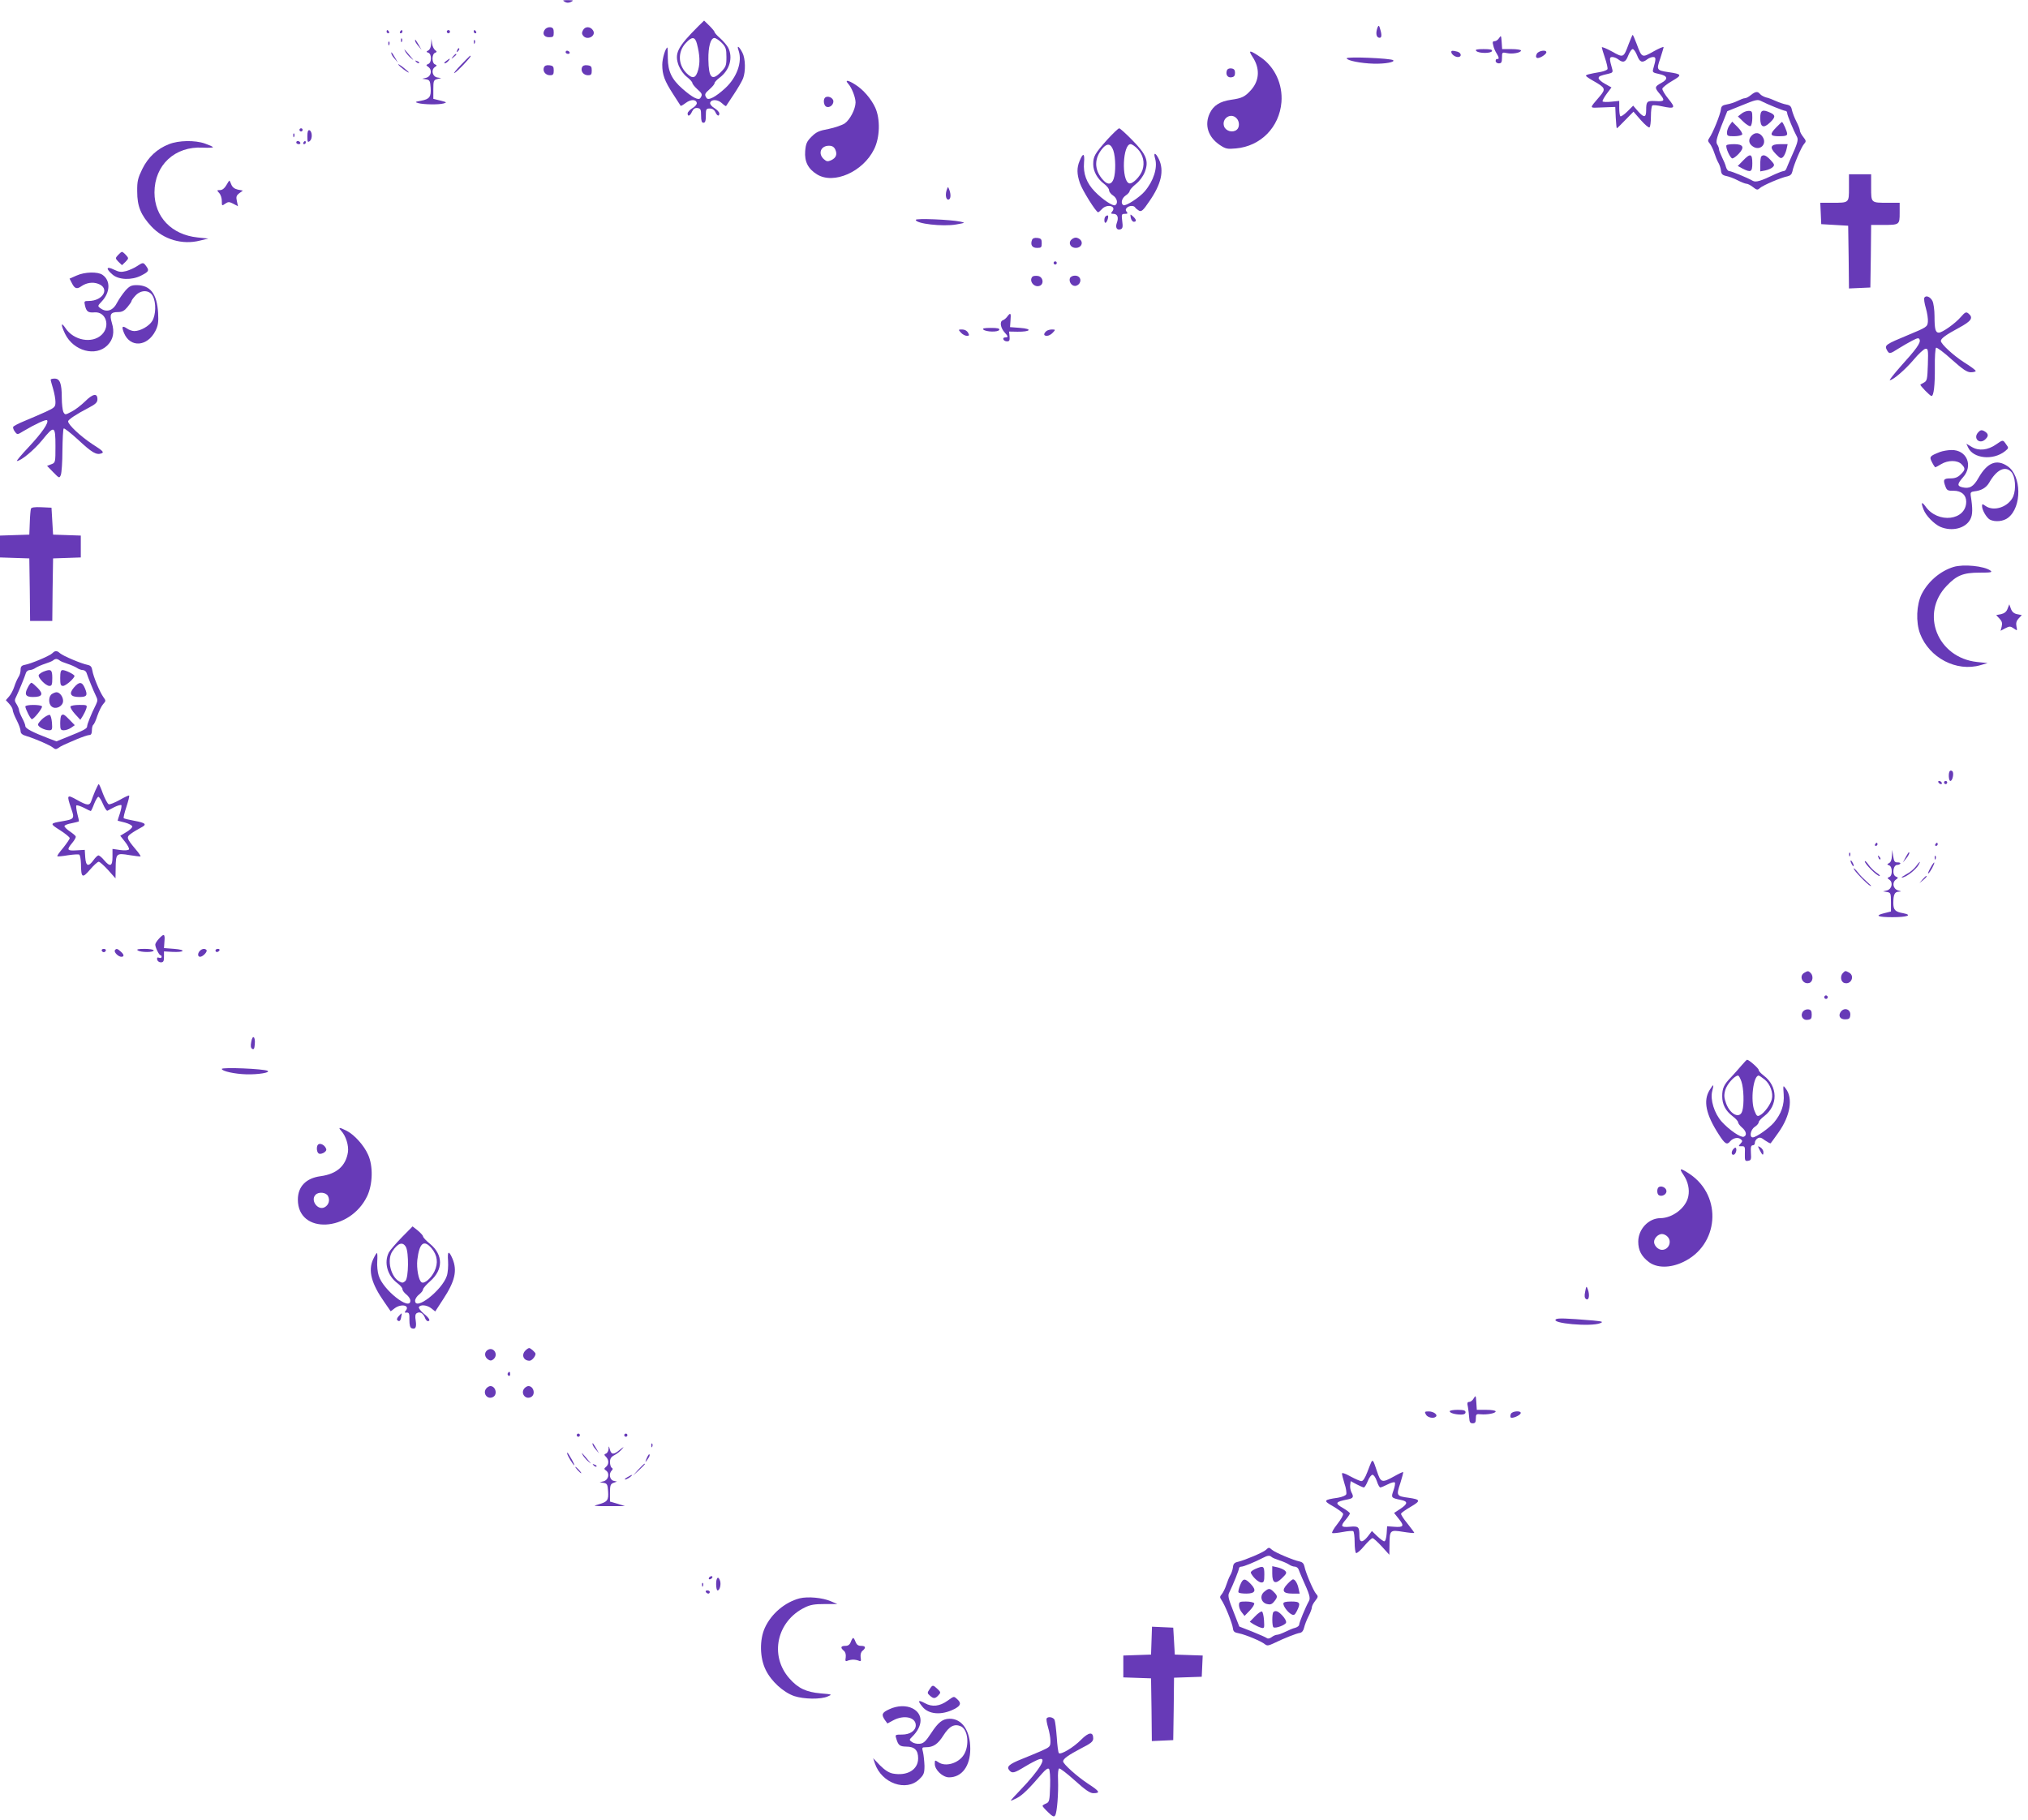 <?xml version="1.0" standalone="no"?>
<!DOCTYPE svg PUBLIC "-//W3C//DTD SVG 20010904//EN"
 "http://www.w3.org/TR/2001/REC-SVG-20010904/DTD/svg10.dtd">
<svg version="1.0" xmlns="http://www.w3.org/2000/svg"
 width="1280pt" height="1149pt" viewBox="0 0 1280 1149"
 preserveAspectRatio="xMidYMid meet">
<g transform="translate(0,1149) scale(0.1,-0.1)"
fill="#673ab7" stroke="none">
<path d="M3564 11479 c12 -8 25 -8 40 -1 18 9 16 11 -19 11 -33 0 -37 -1 -21
-10z"/>
<path d="M4409 11326 c-134 -134 -154 -173 -125 -251 11 -27 32 -56 52 -71 19
-15 34 -32 34 -38 0 -6 14 -23 30 -38 32 -28 35 -35 21 -56 -11 -18 -49 1
-114 58 -68 60 -91 109 -92 193 0 37 -1 67 -2 67 -12 0 -33 -69 -33 -108 0
-64 14 -102 69 -187 25 -38 46 -72 47 -73 2 -2 16 6 32 18 32 24 65 24 70 0 1
-9 -11 -23 -28 -33 -16 -10 -30 -25 -30 -33 0 -23 16 -16 28 12 9 18 19 24 35
22 19 -3 22 -9 22 -48 0 -33 4 -45 15 -45 11 0 15 12 15 45 0 41 2 45 25 45
16 0 28 -8 35 -22 11 -26 25 -30 25 -9 0 8 -14 23 -30 33 -17 10 -29 24 -28
33 5 24 47 24 74 -1 13 -12 25 -21 27 -18 1 2 24 36 49 74 26 39 52 84 58 100
17 44 15 126 -4 162 -22 43 -38 51 -24 13 24 -71 -11 -169 -85 -237 -60 -55
-107 -80 -118 -61 -14 21 -11 28 21 56 17 15 30 31 30 37 0 6 14 21 31 34 64
47 87 127 55 190 -8 15 -31 42 -50 59 -20 17 -36 35 -36 40 0 4 -15 22 -33 40
l-33 32 -35 -34z m-10 -113 c18 -70 20 -118 8 -163 -15 -55 -35 -61 -75 -21
-53 54 -55 135 -3 190 39 42 58 40 70 -6z m157 6 c25 -26 29 -38 29 -89 0 -54
-3 -62 -35 -95 -57 -58 -77 -38 -79 80 -1 79 14 135 38 135 9 0 30 -14 47 -31z"/>
<path d="M8696 11320 c-14 -34 -11 -64 7 -68 18 -4 21 14 7 58 -5 19 -9 21
-14 10z"/>
<path d="M3441 11306 c-21 -26 -9 -51 24 -51 27 0 30 3 30 30 0 23 -5 31 -21
33 -11 2 -26 -4 -33 -12z"/>
<path d="M3680 11300 c-9 -16 -8 -25 1 -36 26 -32 84 0 62 34 -16 26 -50 27
-63 2z"/>
<path d="M2440 11290 c0 -5 5 -10 11 -10 5 0 7 5 4 10 -3 6 -8 10 -11 10 -2 0
-4 -4 -4 -10z"/>
<path d="M2525 11290 c-3 -5 -1 -10 4 -10 6 0 11 5 11 10 0 6 -2 10 -4 10 -3
0 -8 -4 -11 -10z"/>
<path d="M2820 11290 c0 -5 5 -10 10 -10 6 0 10 5 10 10 0 6 -4 10 -10 10 -5
0 -10 -4 -10 -10z"/>
<path d="M2990 11290 c0 -5 5 -10 11 -10 5 0 7 5 4 10 -3 6 -8 10 -11 10 -2 0
-4 -4 -4 -10z"/>
<path d="M9462 11250 c-7 -11 -19 -20 -28 -20 -13 0 -15 -6 -9 -27 3 -16 13
-38 21 -50 16 -25 17 -39 3 -35 -5 1 -9 -5 -9 -13 0 -8 9 -15 20 -15 16 0 20
7 20 36 0 34 1 35 30 29 34 -8 90 2 90 16 0 5 -27 9 -59 9 l-60 0 -3 45 c-3
41 -4 44 -16 25z"/>
<path d="M10280 11213 c-33 -89 -33 -89 -106 -48 -35 19 -64 31 -64 26 0 -4 9
-34 20 -67 11 -32 18 -64 16 -70 -2 -6 -22 -14 -43 -18 -75 -13 -93 -18 -93
-24 0 -4 22 -19 49 -34 74 -42 77 -50 39 -95 -70 -83 -72 -74 18 -71 l79 3 3
-67 c2 -38 5 -68 7 -68 2 0 26 24 54 53 l51 52 46 -53 c25 -28 50 -50 55 -46
5 3 9 34 9 69 0 35 4 66 9 69 5 4 32 1 60 -5 83 -18 89 -11 42 46 -23 28 -40
57 -39 65 2 8 29 30 62 49 65 38 63 43 -26 56 -72 11 -74 14 -49 86 11 35 21
67 21 71 0 5 -29 -7 -64 -27 -73 -41 -73 -41 -106 48 -12 31 -23 57 -25 57 -2
0 -13 -26 -25 -57z m53 -73 c16 -43 32 -49 63 -25 10 8 27 15 38 15 19 0 19
-11 0 -77 -5 -19 -1 -22 37 -30 55 -11 61 -32 14 -57 -42 -23 -43 -29 -10 -68
36 -43 32 -50 -25 -46 -55 3 -60 -2 -60 -57 0 -48 -13 -50 -50 -9 l-32 37 -37
-37 c-20 -20 -40 -33 -44 -30 -4 4 -7 27 -7 52 l0 45 -50 -5 c-28 -3 -53 -2
-55 2 -2 4 9 25 26 48 l30 40 -41 23 c-22 12 -40 28 -40 35 0 13 8 16 64 29
23 5 27 10 22 28 -19 66 -19 77 0 77 11 0 28 -7 38 -15 31 -24 47 -18 63 25 9
22 21 40 28 40 7 0 19 -18 28 -40z"/>
<path d="M2531 11234 c0 -11 3 -14 6 -6 3 7 2 16 -1 19 -3 4 -6 -2 -5 -13z"/>
<path d="M2620 11233 c0 -6 9 -21 21 -34 l20 -24 -17 30 c-24 39 -24 40 -24
28z"/>
<path d="M2721 11213 c0 -18 -8 -36 -17 -41 -15 -8 -15 -10 0 -15 22 -9 21
-63 -1 -71 -15 -6 -15 -8 1 -19 26 -19 17 -60 -14 -68 l-25 -6 25 -4 c22 -4
25 -10 28 -52 4 -59 -7 -73 -61 -83 -38 -7 -40 -8 -17 -15 33 -9 128 -11 160
-2 22 6 20 8 -20 18 l-45 11 0 59 c0 55 2 60 25 66 l25 6 -25 4 c-30 5 -41 47
-16 65 15 10 15 12 1 18 -9 3 -15 18 -15 36 0 18 6 33 15 36 14 6 14 8 1 18
-8 6 -17 25 -19 41 l-4 30 -2 -32z"/>
<path d="M2991 11224 c0 -11 3 -14 6 -6 3 7 2 16 -1 19 -3 4 -6 -2 -5 -13z"/>
<path d="M2451 11214 c0 -11 3 -14 6 -6 3 7 2 16 -1 19 -3 4 -6 -2 -5 -13z"/>
<path d="M2886 11173 c-6 -14 -5 -15 5 -6 7 7 10 15 7 18 -3 3 -9 -2 -12 -12z"/>
<path d="M2558 11165 c6 -11 21 -29 34 -40 22 -19 22 -19 -2 10 -40 48 -43 51
-32 30z"/>
<path d="M9318 11168 c16 -16 94 -16 99 0 3 9 -11 12 -53 12 -44 0 -55 -3 -46
-12z"/>
<path d="M3570 11160 c0 -5 7 -10 16 -10 8 0 12 5 9 10 -3 6 -10 10 -16 10 -5
0 -9 -4 -9 -10z"/>
<path d="M7905 11132 c48 -72 45 -148 -7 -208 -40 -45 -58 -54 -129 -64 -69
-10 -110 -36 -133 -84 -36 -75 -11 -152 64 -202 36 -24 47 -26 101 -21 156 14
274 134 287 292 9 113 -42 223 -132 284 -68 46 -80 47 -51 3z m-101 -388 c20
-19 21 -58 2 -73 -25 -21 -69 -9 -80 21 -17 50 42 89 78 52z"/>
<path d="M9160 11162 c0 -14 23 -32 42 -32 26 0 22 27 -4 34 -31 8 -38 7 -38
-2z"/>
<path d="M9700 11151 c-7 -14 -7 -22 0 -26 12 -8 60 21 60 35 0 18 -49 10 -60
-9z"/>
<path d="M2470 11153 c0 -6 9 -21 21 -34 l20 -24 -17 30 c-24 39 -24 40 -24
28z"/>
<path d="M2859 11133 c-13 -16 -12 -17 4 -4 9 7 17 15 17 17 0 8 -8 3 -21 -13z"/>
<path d="M2908 11079 c-31 -32 -49 -55 -39 -50 18 10 101 97 101 106 0 8 -1 7
-62 -56z"/>
<path d="M8500 11122 c0 -14 90 -32 170 -34 72 -2 137 10 123 22 -13 12 -293
24 -293 12z"/>
<path d="M2816 11105 c-11 -8 -15 -15 -9 -15 6 0 16 7 23 15 16 19 11 19 -14
0z"/>
<path d="M2627 11099 c7 -7 15 -10 18 -7 3 3 -2 9 -12 12 -14 6 -15 5 -6 -5z"/>
<path d="M2514 11082 c8 -13 66 -56 66 -49 0 3 -17 17 -37 33 -20 15 -33 23
-29 16z"/>
<path d="M3433 11064 c-9 -24 10 -49 38 -49 20 0 24 5 24 30 0 25 -4 30 -28
33 -18 2 -29 -2 -34 -14z"/>
<path d="M3673 11064 c-9 -24 10 -49 38 -49 20 0 24 5 24 30 0 25 -4 30 -28
33 -18 2 -29 -2 -34 -14z"/>
<path d="M7744 11046 c-10 -26 4 -48 28 -44 17 2 23 10 23 28 0 18 -6 26 -23
28 -13 2 -25 -3 -28 -12z"/>
<path d="M5353 10962 c23 -25 47 -87 47 -119 -1 -42 -34 -107 -68 -132 -17
-11 -63 -27 -102 -35 -60 -11 -78 -19 -108 -49 -30 -30 -36 -44 -40 -91 -5
-66 18 -112 75 -147 105 -65 290 16 360 159 37 74 40 191 7 263 -26 56 -76
114 -126 145 -45 29 -68 32 -45 6z m-81 -416 c14 -31 5 -53 -27 -68 -21 -9
-28 -8 -45 7 -39 35 -20 85 32 85 20 0 32 -7 40 -24z"/>
<path d="M11051 10890 c-13 -11 -30 -20 -38 -20 -8 0 -28 -8 -46 -17 -18 -9
-48 -19 -67 -22 -28 -5 -36 -11 -38 -31 -4 -33 -51 -150 -74 -182 -10 -14 -9
-20 4 -35 8 -10 21 -36 28 -58 7 -22 18 -49 25 -61 7 -11 15 -34 17 -50 2 -22
9 -30 33 -35 17 -3 49 -15 72 -27 23 -12 49 -22 56 -22 8 0 26 -9 41 -21 24
-19 29 -20 44 -6 20 18 136 67 174 74 18 4 27 13 31 31 7 38 56 154 74 174 14
15 13 20 -6 44 -12 15 -21 33 -21 41 0 7 -10 33 -22 56 -12 23 -24 56 -28 72
-4 23 -12 31 -35 35 -17 3 -46 13 -66 22 -19 9 -47 20 -62 23 -14 4 -31 13
-38 21 -15 19 -29 17 -58 -6z m67 -39 c36 -19 140 -61 151 -61 6 0 11 -6 11
-14 0 -13 40 -110 62 -150 10 -19 3 -42 -42 -141 -10 -22 -20 -48 -24 -57 -3
-10 -11 -18 -18 -18 -7 0 -31 -9 -53 -19 -91 -44 -122 -53 -141 -43 -39 22
-137 62 -150 62 -7 0 -16 11 -20 25 -3 14 -15 42 -25 62 -10 21 -19 43 -19 50
0 7 -5 22 -12 32 -9 15 -4 36 26 114 l38 95 87 35 c95 39 104 41 129 28z"/>
<path d="M10991 10772 l-22 -17 35 -34 c19 -18 39 -30 45 -27 6 4 11 27 11 52
0 40 -2 44 -24 44 -13 0 -34 -8 -45 -18z"/>
<path d="M11110 10745 c0 -58 20 -68 61 -29 36 34 36 47 4 62 -52 24 -65 17
-65 -33z"/>
<path d="M10916 10699 c-9 -13 -16 -34 -16 -46 0 -21 5 -23 44 -23 25 0 48 5
52 11 3 6 -9 27 -28 46 l-35 35 -17 -23z"/>
<path d="M11212 10687 c-45 -46 -41 -57 18 -57 38 0 50 4 50 15 0 15 -27 75
-33 75 -2 0 -17 -15 -35 -33z"/>
<path d="M11056 10634 c-23 -23 -20 -51 8 -69 45 -30 91 16 61 61 -18 28 -47
31 -69 8z"/>
<path d="M10897 10573 c-8 -13 24 -83 37 -83 7 0 25 13 40 29 39 41 29 61 -28
61 -25 0 -47 -3 -49 -7z"/>
<path d="M11183 10564 c-4 -10 6 -27 26 -47 27 -28 33 -30 46 -17 8 9 17 30
21 48 l7 32 -47 0 c-33 0 -48 -5 -53 -16z"/>
<path d="M11001 10476 l-33 -34 30 -16 c53 -27 62 -22 62 34 0 61 -13 64 -59
16z"/>
<path d="M11117 10503 c-4 -3 -7 -26 -7 -51 l0 -44 32 6 c18 4 39 13 47 21 13
13 11 18 -14 45 -28 30 -45 36 -58 23z"/>
<path d="M5207 10873 c-13 -13 -7 -51 9 -57 20 -8 44 11 44 34 0 23 -37 39
-53 23z"/>
<path d="M1890 10670 c0 -5 5 -10 10 -10 6 0 10 5 10 10 0 6 -4 10 -10 10 -5
0 -10 -4 -10 -10z"/>
<path d="M6988 10608 c-78 -88 -88 -105 -88 -155 0 -45 27 -93 69 -124 17 -13
31 -30 31 -40 0 -9 11 -24 25 -33 26 -17 33 -50 14 -61 -13 -9 -80 35 -129 86
-52 53 -74 113 -68 183 5 60 -6 64 -28 10 -18 -43 -18 -82 2 -140 15 -45 102
-184 115 -184 3 0 14 9 24 20 31 35 94 20 65 -15 -10 -12 -9 -15 8 -15 25 0
34 -23 21 -57 -11 -30 1 -49 25 -40 12 5 14 16 9 52 -5 42 -4 45 17 45 17 0
20 3 11 13 -8 10 -7 17 1 25 15 15 45 16 53 2 3 -5 14 -14 24 -20 15 -8 26 1
65 59 76 109 95 194 60 267 -21 43 -36 44 -23 2 16 -58 -10 -140 -66 -206 -32
-38 -121 -96 -135 -87 -18 11 -10 44 15 61 14 9 25 22 25 28 0 7 18 27 39 44
24 19 46 49 57 77 26 69 10 110 -80 201 -40 41 -77 74 -82 74 -6 0 -40 -33
-76 -72z m39 -68 c15 -45 16 -138 2 -179 -13 -37 -37 -40 -66 -8 -59 64 -59
140 0 205 28 30 49 24 64 -18z m154 9 c34 -36 45 -85 30 -132 -14 -42 -64 -92
-85 -84 -49 19 -40 247 10 247 9 0 29 -14 45 -31z"/>
<path d="M1940 10630 c0 -37 2 -41 16 -30 17 15 15 61 -3 68 -9 2 -13 -9 -13
-38z"/>
<path d="M1851 10634 c0 -11 3 -14 6 -6 3 7 2 16 -1 19 -3 4 -6 -2 -5 -13z"/>
<path d="M1067 10580 c-75 -29 -132 -82 -169 -157 -28 -58 -33 -77 -32 -143 0
-92 23 -148 89 -219 77 -83 196 -118 306 -90 l54 13 -68 7 c-164 17 -272 130
-272 284 0 173 129 293 305 283 38 -2 67 0 64 3 -2 4 -25 14 -51 23 -63 22
-166 20 -226 -4z"/>
<path d="M1870 10590 c0 -5 7 -10 16 -10 8 0 12 5 9 10 -3 6 -10 10 -16 10 -5
0 -9 -4 -9 -10z"/>
<path d="M1915 10590 c-3 -5 -1 -10 4 -10 6 0 11 5 11 10 0 6 -2 10 -4 10 -3
0 -8 -4 -11 -10z"/>
<path d="M11670 10306 c0 -98 2 -96 -106 -96 l-75 0 3 -67 3 -68 85 -5 85 -5
3 -198 2 -198 68 3 67 3 3 198 2 197 74 0 c105 0 106 1 106 76 l0 64 -74 0
c-108 0 -106 -2 -106 96 l0 84 -70 0 -70 0 0 -84z"/>
<path d="M1428 10320 c-11 -19 -25 -30 -39 -30 -21 0 -21 -1 -6 -18 10 -10 17
-33 17 -51 0 -31 1 -32 21 -17 20 13 25 13 51 0 l30 -16 -7 33 c-6 26 -3 35
15 49 l23 17 -32 6 c-21 5 -34 15 -41 32 -5 14 -11 25 -12 25 -2 0 -11 -14
-20 -30z"/>
<path d="M5977 10296 c-12 -31 -8 -66 8 -66 16 0 19 31 6 64 -7 18 -8 18 -14
2z"/>
<path d="M7137 10115 c3 -14 12 -25 19 -25 19 0 17 14 -5 34 -18 16 -18 16
-14 -9z"/>
<path d="M6977 10123 c-10 -10 -8 -45 2 -39 11 7 21 46 12 46 -4 0 -11 -3 -14
-7z"/>
<path d="M5780 10102 c0 -24 169 -44 255 -29 58 10 59 11 26 18 -63 13 -281
22 -281 11z"/>
<path d="M6514 9976 c-12 -31 0 -51 31 -51 27 0 30 3 30 30 0 25 -4 30 -28 33
-17 2 -29 -2 -33 -12z"/>
<path d="M6759 9974 c-17 -21 0 -49 31 -49 31 0 48 28 31 49 -8 9 -21 16 -31
16 -10 0 -23 -7 -31 -16z"/>
<path d="M745 9880 c-18 -20 -18 -21 3 -43 l22 -21 22 21 c21 22 21 23 3 43
-10 11 -21 20 -25 20 -4 0 -15 -9 -25 -20z"/>
<path d="M6650 9830 c0 -5 5 -10 10 -10 6 0 10 5 10 10 0 6 -4 10 -10 10 -5 0
-10 -4 -10 -10z"/>
<path d="M865 9810 c-16 -11 -47 -25 -68 -31 -32 -8 -45 -7 -78 9 -49 24 -53
6 -8 -32 39 -33 120 -36 179 -6 49 25 53 32 34 58 -19 27 -21 27 -59 2z"/>
<path d="M482 9750 l-43 -19 16 -31 c17 -33 31 -37 60 -16 31 21 70 27 103 15
78 -27 34 -109 -59 -109 -27 0 -29 -2 -23 -27 9 -40 20 -48 59 -45 73 7 104
-86 47 -141 -60 -58 -177 -37 -229 42 -29 43 -30 21 -2 -37 53 -108 193 -146
267 -72 37 37 46 83 28 142 -16 54 -8 68 40 68 24 0 39 8 58 31 14 17 26 34
26 38 0 5 11 20 25 35 35 38 89 37 110 -4 21 -41 19 -118 -4 -156 -20 -33 -75
-64 -113 -64 -13 0 -34 7 -46 16 -31 21 -36 13 -19 -29 39 -93 147 -86 198 14
17 34 20 55 17 113 -7 121 -49 176 -136 176 -33 0 -45 -6 -71 -35 -17 -20 -40
-53 -51 -74 -26 -52 -66 -66 -106 -37 -19 14 -18 15 8 43 54 57 57 132 5 168
-30 21 -113 19 -165 -5z"/>
<path d="M6517 9744 c-25 -25 8 -70 43 -59 32 10 24 59 -10 63 -14 2 -29 0
-33 -4z"/>
<path d="M6753 9734 c-8 -22 10 -49 32 -49 10 0 22 7 28 16 15 24 1 49 -28 49
-15 0 -28 -7 -32 -16z"/>
<path d="M12146 9611 c-4 -6 0 -35 9 -65 9 -31 15 -70 13 -88 -3 -31 -7 -34
-125 -83 -140 -58 -150 -64 -134 -94 15 -27 18 -27 74 9 26 16 65 39 87 50 35
18 41 18 46 6 8 -20 -22 -61 -119 -168 -43 -49 -74 -88 -69 -88 20 0 97 66
151 130 30 36 63 66 73 68 17 3 19 -4 16 -99 -3 -90 -5 -103 -23 -113 -11 -6
-22 -12 -24 -14 -6 -3 61 -72 70 -72 14 0 22 67 21 182 -1 64 3 120 8 123 5 3
50 -30 99 -75 71 -63 96 -80 120 -80 17 0 31 4 31 8 0 5 -33 30 -74 55 -68 44
-146 116 -146 135 0 15 33 39 113 82 80 43 94 64 61 91 -14 12 -21 9 -48 -22
-35 -41 -117 -99 -139 -99 -21 0 -27 22 -27 103 0 40 -6 83 -13 97 -13 26 -41
38 -51 21z"/>
<path d="M6358 9492 c-7 -10 -20 -21 -29 -24 -21 -8 -14 -48 12 -77 23 -25 24
-31 3 -31 -9 0 -14 -6 -11 -12 2 -7 12 -13 23 -13 15 0 18 6 16 31 l-3 31 53
-1 c83 -1 97 18 18 24 l-65 5 3 43 c4 46 0 51 -20 24z"/>
<path d="M6206 9410 c16 -16 96 -18 101 -2 3 9 -11 12 -53 12 -40 0 -55 -3
-48 -10z"/>
<path d="M6065 9390 c10 -11 27 -20 37 -20 16 0 17 3 8 20 -7 12 -21 20 -37
20 -25 0 -26 0 -8 -20z"/>
<path d="M6602 9398 c-17 -17 -15 -28 6 -28 11 0 27 9 37 20 18 19 17 20 -6
20 -14 0 -30 -5 -37 -12z"/>
<path d="M320 9093 c0 -5 7 -30 15 -57 8 -27 15 -64 15 -83 0 -32 -4 -36 -62
-63 -35 -16 -94 -41 -132 -57 -38 -15 -71 -33 -73 -38 -2 -6 3 -20 11 -30 15
-20 16 -20 53 3 76 45 143 76 150 69 13 -14 -31 -78 -115 -168 -46 -49 -80
-89 -75 -89 25 0 107 68 158 130 78 97 85 94 85 -35 0 -105 0 -106 -27 -116
l-26 -10 39 -40 c38 -39 39 -39 48 -17 5 13 10 82 10 155 1 72 4 134 8 138 3
4 44 -28 90 -70 89 -83 116 -99 149 -87 17 7 10 15 -59 59 -74 49 -152 122
-152 143 0 11 51 45 130 86 44 23 55 34 55 54 0 40 -29 35 -78 -14 -25 -24
-63 -54 -86 -65 -40 -21 -40 -21 -51 -2 -5 11 -10 51 -10 90 0 90 -12 121 -45
121 -14 0 -25 -3 -25 -7z"/>
<path d="M12485 8760 c-34 -38 11 -79 47 -42 22 21 18 36 -11 52 -14 7 -23 5
-36 -10z"/>
<path d="M12598 8684 c-52 -36 -108 -42 -152 -16 l-35 21 11 -24 c32 -70 157
-83 232 -24 25 20 25 21 8 44 -21 30 -19 30 -64 -1z"/>
<path d="M12245 8637 c-66 -26 -69 -30 -51 -65 9 -18 19 -32 21 -32 2 0 19 9
37 20 43 26 102 26 128 0 26 -26 25 -36 -5 -65 -18 -18 -35 -25 -65 -25 -43 0
-48 -8 -30 -54 8 -21 15 -25 51 -24 48 0 79 -26 79 -69 0 -119 -179 -141 -257
-30 -25 34 -30 26 -12 -20 14 -38 67 -92 106 -109 73 -31 159 -10 189 48 15
29 16 66 2 153 -2 15 3 21 22 23 46 5 76 23 95 55 47 83 102 109 140 67 25
-27 31 -106 12 -153 -28 -66 -121 -99 -175 -61 -20 14 -22 14 -22 -1 0 -25 28
-73 49 -85 33 -17 86 -12 116 12 87 68 85 265 -4 325 -69 47 -128 23 -183 -73
-32 -57 -57 -71 -103 -60 -33 8 -32 21 5 63 66 74 23 174 -73 172 -23 0 -55
-6 -72 -12z"/>
<path d="M195 8278 c-2 -7 -6 -47 -7 -88 l-3 -75 -93 -3 -92 -3 0 -69 0 -69
93 -3 92 -3 3 -197 2 -198 70 0 70 0 2 198 3 197 88 3 87 3 0 69 0 69 -87 3
-88 3 -5 85 -5 85 -63 3 c-44 2 -64 -1 -67 -10z"/>
<path d="M12330 7911 c-84 -26 -160 -91 -201 -171 -33 -67 -38 -177 -10 -251
58 -152 230 -242 381 -198 l45 13 -66 7 c-251 27 -362 306 -191 482 62 65 104
82 205 82 73 0 84 2 70 13 -40 29 -170 42 -233 23z"/>
<path d="M12671 7647 c-7 -19 -20 -29 -41 -34 l-31 -6 21 -22 c16 -17 19 -29
14 -50 l-7 -27 30 16 c27 14 32 13 53 -1 23 -16 23 -16 17 13 -4 21 0 35 14
50 l20 21 -30 6 c-20 4 -32 15 -39 34 l-10 28 -11 -28z"/>
<path d="M330 7366 c-18 -17 -134 -66 -173 -73 -21 -4 -27 -11 -27 -32 0 -15
-6 -35 -14 -46 -7 -11 -19 -38 -26 -60 -7 -22 -22 -50 -33 -62 l-20 -23 21
-23 c12 -13 22 -30 22 -38 0 -9 11 -38 25 -65 14 -27 25 -58 25 -69 0 -15 10
-24 38 -32 53 -16 148 -57 167 -73 13 -11 20 -11 33 -2 18 13 27 17 118 56 34
14 69 26 78 26 11 0 16 9 16 29 0 17 4 32 9 36 5 3 17 29 26 58 10 28 26 61
36 72 18 20 18 22 1 45 -24 35 -63 129 -69 167 -4 24 -11 32 -31 36 -37 7
-154 56 -173 73 -20 18 -31 18 -49 0z m46 -45 c5 -5 27 -14 49 -21 22 -7 49
-19 60 -26 11 -8 28 -14 38 -14 9 0 20 -8 23 -17 9 -28 44 -115 59 -145 12
-24 12 -32 1 -55 -32 -64 -56 -125 -56 -138 0 -15 -20 -25 -134 -71 l-60 -24
-50 19 c-99 38 -146 62 -146 77 0 8 -9 31 -20 51 -11 21 -20 44 -20 51 0 7 -7
23 -15 36 -14 21 -14 27 -1 52 15 31 51 118 60 147 3 9 14 17 23 17 10 0 27 6
38 14 11 7 38 19 60 26 22 7 44 16 50 21 5 5 14 9 20 9 6 0 15 -4 21 -9z"/>
<path d="M274 7250 c-12 -5 -25 -14 -29 -20 -9 -15 43 -70 67 -70 15 0 18 8
18 50 0 53 -8 59 -56 40z"/>
<path d="M380 7210 c0 -42 3 -50 18 -50 17 0 72 48 72 63 0 9 -56 37 -75 37
-11 0 -15 -12 -15 -50z"/>
<path d="M175 7149 c-23 -43 -13 -59 33 -59 59 0 68 18 30 57 -18 18 -35 33
-40 33 -4 0 -15 -14 -23 -31z"/>
<path d="M466 7149 c-33 -39 -21 -59 35 -59 47 0 54 10 35 55 -18 43 -36 44
-70 4z"/>
<path d="M328 7109 c-22 -13 -24 -62 -2 -79 24 -21 68 -1 72 31 3 27 -20 59
-41 59 -7 0 -20 -5 -29 -11z"/>
<path d="M160 7030 c0 -15 33 -80 41 -80 13 0 69 71 64 81 -8 12 -105 12 -105
-1z"/>
<path d="M445 7030 c-3 -5 9 -26 28 -47 l34 -37 16 25 c8 13 18 34 22 47 6 21
4 22 -44 22 -27 0 -53 -4 -56 -10z"/>
<path d="M271 6955 c-17 -15 -31 -32 -31 -39 0 -15 42 -36 71 -36 18 0 20 6
17 47 -2 25 -8 48 -14 50 -6 2 -26 -8 -43 -22z"/>
<path d="M387 6973 c-4 -3 -7 -26 -7 -50 0 -38 3 -43 23 -43 12 0 33 7 46 16
l23 16 -33 34 c-34 35 -41 39 -52 27z"/>
<path d="M12307 6623 c-11 -10 -8 -63 3 -63 14 0 24 50 13 61 -5 5 -12 6 -16
2z"/>
<path d="M12235 6550 c3 -5 11 -10 16 -10 6 0 7 5 4 10 -3 6 -11 10 -16 10 -6
0 -7 -4 -4 -10z"/>
<path d="M12270 6550 c0 -5 5 -10 10 -10 6 0 10 5 10 10 0 6 -4 10 -10 10 -5
0 -10 -4 -10 -10z"/>
<path d="M601 6498 c-10 -24 -21 -53 -25 -65 -10 -30 -26 -29 -91 8 -63 35
-65 32 -36 -54 23 -65 20 -68 -54 -81 -82 -14 -82 -15 -16 -57 33 -21 61 -44
61 -50 0 -6 -19 -33 -41 -61 -23 -27 -40 -51 -37 -53 2 -3 32 0 67 6 34 5 66
7 71 4 6 -4 10 -30 11 -58 1 -89 8 -94 57 -37 24 28 48 50 55 50 7 0 33 -24
59 -52 l47 -53 1 65 c1 92 4 96 86 82 38 -6 70 -10 71 -8 2 2 -12 23 -32 46
-57 68 -59 76 -27 98 15 11 42 27 61 37 41 21 32 30 -43 44 -33 6 -62 13 -65
16 -3 3 5 36 17 72 12 37 20 69 17 71 -2 2 -29 -10 -60 -28 -31 -17 -62 -30
-69 -27 -7 3 -23 33 -36 66 -12 34 -24 61 -27 61 -2 0 -12 -19 -22 -42z m49
-84 c11 -25 23 -44 28 -42 4 2 24 12 44 23 21 10 41 16 44 12 3 -3 -1 -26 -9
-51 -9 -26 -15 -46 -14 -47 1 0 22 -6 47 -12 25 -7 45 -18 45 -25 0 -7 -17
-23 -38 -35 l-38 -23 30 -38 c17 -21 28 -43 25 -48 -4 -6 -27 -8 -55 -4 l-49
7 0 -51 c0 -59 -15 -65 -53 -20 -14 17 -30 30 -36 30 -5 0 -19 -13 -31 -30
-32 -44 -48 -39 -52 18 l-3 47 -52 -3 c-60 -4 -64 3 -27 47 14 17 24 35 22 40
-1 6 -19 20 -38 33 -19 13 -34 28 -33 33 0 6 21 14 45 18 23 5 44 10 46 12 1
1 -3 23 -10 48 -6 26 -9 49 -6 52 3 4 24 -3 47 -14 22 -12 42 -21 44 -21 2 0
12 20 21 45 10 25 22 45 27 45 5 0 19 -21 29 -46z"/>
<path d="M11835 6160 c-3 -5 -1 -10 4 -10 6 0 11 5 11 10 0 6 -2 10 -4 10 -3
0 -8 -4 -11 -10z"/>
<path d="M12215 6160 c-3 -5 -1 -10 4 -10 6 0 11 5 11 10 0 6 -2 10 -4 10 -3
0 -8 -4 -11 -10z"/>
<path d="M11941 6088 c0 -22 -7 -41 -17 -46 -15 -8 -15 -10 0 -15 21 -8 22
-65 1 -73 -14 -6 -14 -8 1 -18 24 -18 14 -59 -16 -67 l-25 -6 25 -4 c23 -4 25
-8 25 -64 l0 -59 -43 -11 c-62 -15 -41 -25 52 -25 93 0 130 13 69 25 -52 9
-63 21 -63 65 0 52 8 70 34 71 19 1 18 2 -4 8 -31 9 -40 49 -14 68 16 11 16
13 1 19 -27 10 -19 74 8 74 8 0 16 4 19 8 3 5 -5 8 -17 8 -18 -1 -23 6 -28 39
l-6 40 -2 -37z"/>
<path d="M11671 6094 c0 -11 3 -14 6 -6 3 7 2 16 -1 19 -3 4 -6 -2 -5 -13z"/>
<path d="M12027 6077 l-17 -32 20 24 c17 20 26 41 18 41 -2 0 -11 -15 -21 -33z"/>
<path d="M11856 6077 c3 -10 9 -15 12 -12 3 3 0 11 -7 18 -10 9 -11 8 -5 -6z"/>
<path d="M12211 6074 c0 -11 3 -14 6 -6 3 7 2 16 -1 19 -3 4 -6 -2 -5 -13z"/>
<path d="M11680 6055 c0 -5 5 -17 10 -25 5 -8 10 -10 10 -5 0 6 -5 17 -10 25
-5 8 -10 11 -10 5z"/>
<path d="M11770 6052 c0 -16 76 -92 93 -92 6 0 -1 9 -18 20 -16 11 -40 34 -52
52 -13 18 -23 27 -23 20z"/>
<path d="M12092 6020 c-12 -16 -39 -39 -60 -49 -20 -11 -33 -20 -29 -21 24 -1
91 50 108 83 15 26 5 20 -19 -13z"/>
<path d="M12183 6009 c-12 -21 -17 -37 -12 -33 11 6 42 64 37 69 -2 2 -13 -14
-25 -36z"/>
<path d="M11700 6007 c0 -12 82 -97 104 -109 12 -5 4 4 -16 21 -20 18 -49 46
-62 64 -14 18 -26 29 -26 24z"/>
<path d="M12134 5938 l-19 -23 23 19 c21 18 27 26 19 26 -2 0 -12 -10 -23 -22z"/>
<path d="M1003 5564 c-13 -14 -23 -30 -23 -37 0 -18 24 -67 33 -67 4 0 7 -5 7
-11 0 -6 -7 -8 -16 -5 -11 4 -14 1 -12 -12 2 -9 12 -17 23 -17 16 0 20 7 20
34 l0 35 52 -3 c79 -4 90 13 13 19 l-65 5 3 43 c4 47 -3 51 -35 16z"/>
<path d="M642 5489 c2 -6 8 -10 13 -10 5 0 11 4 13 10 2 6 -4 11 -13 11 -9 0
-15 -5 -13 -11z"/>
<path d="M725 5491 c-7 -12 22 -41 41 -41 19 0 18 14 -4 33 -21 19 -28 21 -37
8z"/>
<path d="M870 5490 c20 -13 100 -13 100 0 0 6 -26 10 -57 10 -41 0 -54 -3 -43
-10z"/>
<path d="M1262 5488 c-16 -16 -15 -38 1 -38 18 0 49 34 40 43 -10 11 -28 8
-41 -5z"/>
<path d="M1360 5490 c0 -5 4 -10 9 -10 6 0 13 5 16 10 3 6 -1 10 -9 10 -9 0
-16 -4 -16 -10z"/>
<path d="M11388 5349 c-37 -21 -9 -77 32 -64 22 7 27 44 8 63 -14 14 -18 14
-40 1z"/>
<path d="M11632 5348 c-19 -19 -14 -56 8 -63 43 -14 69 44 31 65 -24 13 -24
13 -39 -2z"/>
<path d="M11516 5201 c-4 -5 -2 -12 3 -15 5 -4 12 -2 15 3 4 5 2 12 -3 15 -5
4 -12 2 -15 -3z"/>
<path d="M11381 5106 c-21 -25 -4 -58 27 -54 23 2 27 8 27 33 0 23 -5 31 -21
33 -11 2 -26 -4 -33 -12z"/>
<path d="M11620 5105 c-20 -25 -8 -50 25 -50 24 0 31 5 33 24 6 37 -34 55 -58
26z"/>
<path d="M1586 4914 c-5 -26 -4 -39 6 -45 10 -6 14 1 16 28 5 50 -14 64 -22
17z"/>
<path d="M10991 4763 c-18 -21 -47 -54 -65 -73 -45 -46 -56 -70 -56 -120 0
-52 21 -92 65 -126 19 -14 35 -32 35 -38 0 -7 11 -22 25 -34 28 -24 32 -50 11
-58 -19 -7 -92 43 -139 95 -47 52 -74 140 -60 193 12 47 9 48 -17 6 -41 -67
-23 -154 58 -279 39 -61 52 -69 72 -44 18 21 49 28 66 14 13 -10 13 -14 -1
-29 -14 -15 -13 -17 7 -16 21 1 23 -3 21 -47 -1 -44 1 -48 20 -45 19 3 21 8
18 51 -2 36 1 47 12 47 8 0 14 7 13 16 0 9 7 21 16 27 14 9 24 7 48 -12 18
-12 34 -21 36 -18 3 3 25 34 50 69 74 105 92 215 45 276 -17 23 -17 23 -13
-36 5 -66 -15 -123 -62 -179 -30 -35 -112 -93 -133 -93 -23 0 -15 48 12 66 14
9 25 22 25 29 0 7 16 25 35 39 89 68 87 189 -4 257 -17 13 -31 28 -31 35 0 10
-61 64 -73 64 -3 0 -19 -17 -36 -37z m0 -100 c15 -43 18 -144 6 -185 -14 -53
-75 -26 -102 45 -13 36 -15 52 -6 85 10 37 59 92 81 92 5 0 14 -17 21 -37z
m148 11 c34 -28 54 -84 44 -123 -7 -32 -47 -87 -74 -101 -17 -10 -22 -6 -35
27 -27 63 -8 223 26 223 4 0 22 -12 39 -26z"/>
<path d="M1400 4742 c0 -14 82 -32 155 -34 74 -2 154 11 134 22 -23 13 -289
24 -289 12z"/>
<path d="M2153 4352 c31 -34 49 -94 43 -136 -14 -87 -71 -137 -172 -151 -92
-12 -144 -65 -144 -148 0 -221 328 -205 437 21 36 75 39 192 6 263 -26 59 -86
125 -134 150 -47 24 -57 24 -36 1z m-83 -412 c14 -26 5 -57 -21 -71 -43 -23
-92 44 -57 79 20 20 66 15 78 -8z"/>
<path d="M2007 4264 c-12 -13 -8 -52 7 -57 8 -3 22 1 33 8 14 11 16 18 7 32
-12 19 -36 28 -47 17z"/>
<path d="M11107 4229 c17 -33 23 -37 23 -11 0 9 -9 23 -19 29 -18 11 -18 10
-4 -18z"/>
<path d="M10942 4238 c-15 -15 -16 -38 -2 -38 12 0 23 25 18 40 -2 7 -7 7 -16
-2z"/>
<path d="M10625 4074 c29 -42 40 -92 31 -136 -14 -72 -98 -137 -176 -138 -75
0 -140 -70 -140 -148 0 -55 20 -93 67 -129 50 -38 133 -39 214 -1 228 105 253
415 45 556 -62 41 -71 40 -41 -4z m-101 -390 c31 -30 9 -84 -34 -84 -24 0 -50
26 -50 50 0 24 26 50 50 50 10 0 26 -7 34 -16z"/>
<path d="M10467 3994 c-10 -11 -9 -42 3 -49 20 -12 51 6 48 28 -3 22 -36 35
-51 21z"/>
<path d="M2536 3679 c-37 -38 -74 -81 -82 -96 -32 -63 -9 -147 55 -194 17 -13
31 -29 31 -37 0 -8 11 -23 25 -34 14 -11 25 -28 25 -39 0 -68 -174 69 -200
159 -7 21 -11 62 -9 90 2 29 1 52 -2 52 -3 0 -14 -18 -24 -40 -33 -72 -11
-154 73 -273 l38 -55 25 19 c41 31 98 19 70 -15 -9 -11 -8 -14 6 -12 15 1 18
-7 17 -46 0 -32 4 -49 14 -53 24 -9 32 5 26 47 -5 28 -3 42 6 48 19 12 40 1
51 -26 4 -13 13 -24 19 -24 20 0 10 19 -26 48 -20 17 -33 35 -30 41 11 17 51
13 78 -8 l25 -20 50 77 c75 114 90 181 59 256 -23 54 -33 50 -28 -14 2 -32 -1
-75 -8 -95 -30 -90 -200 -223 -200 -156 0 11 11 28 25 39 14 11 25 25 25 32 0
7 20 30 45 52 83 73 83 166 0 235 -25 20 -45 42 -45 48 0 5 -15 22 -33 37
l-33 26 -68 -69z m26 -61 c19 -36 17 -193 -3 -214 -14 -13 -21 -14 -38 -4 -55
29 -80 137 -45 190 36 54 66 63 86 28z m162 -8 c37 -45 43 -93 18 -146 -22
-45 -64 -80 -81 -69 -19 11 -33 89 -27 142 13 107 41 130 90 73z"/>
<path d="M10005 3336 c-6 -28 -4 -40 6 -47 18 -11 24 26 11 61 -9 24 -10 23
-17 -14z"/>
<path d="M2517 3182 c-10 -10 -14 -22 -10 -25 12 -13 21 -7 25 18 6 30 6 30
-15 7z"/>
<path d="M9821 3162 c-38 -26 219 -49 279 -25 21 9 15 11 -45 17 -170 14 -221
16 -234 8z"/>
<path d="M3075 2966 c-20 -15 -17 -44 7 -59 12 -8 21 -7 32 2 36 30 -1 85 -39
57z"/>
<path d="M3316 2964 c-27 -27 -12 -64 26 -64 15 0 38 27 38 44 0 8 -31 36 -40
36 -5 0 -16 -7 -24 -16z"/>
<path d="M3205 2821 c-3 -5 -1 -12 5 -16 5 -3 10 1 10 9 0 18 -6 21 -15 7z"/>
<path d="M3072 2728 c-30 -30 3 -77 40 -57 30 16 16 69 -17 69 -6 0 -16 -5
-23 -12z"/>
<path d="M3312 2728 c-30 -30 3 -77 40 -57 30 16 16 69 -17 69 -6 0 -16 -5
-23 -12z"/>
<path d="M9302 2663 c-7 -13 -20 -23 -28 -23 -13 0 -15 -7 -9 -32 3 -18 7 -49
8 -68 2 -28 6 -35 22 -35 16 0 20 7 20 30 0 27 3 30 30 27 39 -4 95 6 95 18 0
6 -27 10 -59 10 l-60 0 -3 48 c-3 44 -4 45 -16 25z"/>
<path d="M9150 2581 c0 -11 35 -21 73 -21 17 0 27 5 27 15 0 11 -12 15 -50 15
-27 0 -50 -4 -50 -9z"/>
<path d="M9000 2560 c10 -19 49 -27 63 -13 13 12 -15 33 -45 33 -26 0 -28 -2
-18 -20z"/>
<path d="M9536 2564 c-4 -9 -4 -19 -1 -22 8 -9 58 12 63 26 6 19 -55 15 -62
-4z"/>
<path d="M3640 2430 c0 -5 5 -10 10 -10 6 0 10 5 10 10 0 6 -4 10 -10 10 -5 0
-10 -4 -10 -10z"/>
<path d="M3940 2430 c0 -5 5 -10 10 -10 6 0 10 5 10 10 0 6 -4 10 -10 10 -5 0
-10 -4 -10 -10z"/>
<path d="M3740 2373 c0 -6 9 -21 21 -34 l20 -24 -17 30 c-24 39 -24 40 -24 28z"/>
<path d="M4111 2364 c0 -11 3 -14 6 -6 3 7 2 16 -1 19 -3 4 -6 -2 -5 -13z"/>
<path d="M3841 2342 c-1 -12 -8 -25 -16 -28 -13 -5 -13 -8 0 -21 19 -19 19
-47 0 -63 -14 -11 -13 -14 1 -24 24 -18 14 -59 -16 -67 l-25 -6 25 -4 c22 -4
25 -10 28 -53 4 -57 -4 -67 -61 -83 -39 -10 -34 -11 63 -11 l105 0 -47 15 -48
14 0 55 c0 47 3 56 22 63 l22 8 -22 5 c-24 7 -31 45 -11 65 8 8 8 13 0 17 -6
4 -11 20 -11 36 0 22 7 33 28 44 15 8 36 24 47 37 16 19 14 18 -14 -4 -38 -32
-53 -31 -62 4 -7 24 -7 24 -8 1z"/>
<path d="M3580 2314 c0 -11 38 -74 45 -74 2 0 -5 17 -17 38 -27 46 -28 48 -28
36z"/>
<path d="M3678 2305 c6 -11 21 -29 34 -40 22 -19 22 -19 -2 10 -40 48 -43 51
-32 30z"/>
<path d="M4081 2283 c-10 -26 -10 -27 4 -9 8 11 15 23 15 28 0 15 -7 8 -19
-19z"/>
<path d="M8656 2262 c-3 -5 -14 -34 -26 -65 -14 -37 -27 -57 -37 -57 -9 0 -40
14 -70 30 -30 17 -53 25 -53 18 0 -6 7 -35 16 -64 10 -28 14 -59 11 -67 -3 -8
-25 -17 -53 -22 -91 -13 -94 -18 -30 -54 32 -19 60 -39 63 -47 3 -7 -14 -37
-37 -66 -23 -29 -37 -54 -31 -56 5 -2 35 1 67 7 31 6 60 8 65 5 5 -3 9 -34 9
-69 0 -35 4 -66 9 -69 5 -3 28 16 51 44 23 27 47 50 53 50 6 0 32 -24 58 -52
l48 -53 1 65 c1 91 3 93 85 80 37 -6 69 -9 71 -7 2 1 -17 27 -41 57 -25 30
-44 59 -42 65 2 5 30 25 61 43 65 38 63 46 -14 57 -76 10 -78 14 -52 91 12 38
20 69 18 71 -1 2 -27 -10 -57 -27 -78 -43 -84 -41 -109 35 -22 66 -25 71 -34
57z m34 -122 c7 -22 17 -40 22 -40 5 0 26 9 48 20 21 11 41 16 44 11 3 -5 -1
-28 -9 -50 -16 -46 -15 -47 48 -60 44 -9 43 -24 -3 -55 l-41 -27 31 -39 c35
-44 29 -53 -33 -48 l-42 3 -3 -47 c-2 -28 -8 -48 -15 -48 -6 0 -26 15 -44 32
l-34 33 -25 -33 c-34 -43 -54 -42 -54 2 0 58 -5 63 -60 58 -57 -5 -62 3 -25
46 14 17 25 34 25 38 0 5 -18 19 -40 32 -58 33 -54 41 28 57 34 7 38 15 21 46
-5 11 -9 31 -7 45 l3 24 37 -20 c21 -11 42 -20 46 -20 5 0 16 18 25 40 8 22
22 40 30 40 7 0 20 -18 27 -40z"/>
<path d="M3747 2239 c7 -7 15 -10 18 -7 3 3 -2 9 -12 12 -14 6 -15 5 -6 -5z"/>
<path d="M4029 2213 l-34 -38 38 34 c20 19 37 36 37 38 0 8 -8 0 -41 -34z"/>
<path d="M3645 2210 c10 -11 20 -20 23 -20 3 0 -3 9 -13 20 -10 11 -20 20 -23
20 -3 0 3 -9 13 -20z"/>
<path d="M3960 2165 c-14 -8 -20 -14 -14 -15 5 0 19 7 30 15 24 18 16 19 -16
0z"/>
<path d="M7990 1706 c-17 -16 -130 -64 -175 -75 -24 -5 -31 -13 -33 -35 -2
-16 -10 -39 -17 -50 -7 -12 -18 -39 -25 -61 -7 -22 -20 -48 -28 -58 -13 -15
-14 -21 -4 -35 23 -32 70 -149 74 -182 2 -20 10 -26 38 -31 41 -8 142 -50 164
-69 14 -11 23 -9 59 8 64 31 140 61 162 64 12 2 22 14 26 33 4 17 16 49 28 72
12 23 21 48 21 56 0 8 9 26 21 41 19 24 20 29 6 44 -18 20 -67 136 -74 174 -4
18 -13 27 -31 31 -37 7 -154 56 -173 73 -19 17 -21 17 -39 0z m36 -45 c5 -5
27 -14 49 -21 22 -7 49 -19 60 -26 11 -8 28 -14 38 -14 9 0 20 -8 23 -17 4
-10 14 -36 24 -58 45 -99 52 -122 42 -141 -22 -39 -62 -137 -62 -150 0 -7 -11
-16 -25 -20 -14 -3 -42 -15 -62 -25 -21 -10 -44 -19 -53 -19 -8 0 -24 -7 -34
-15 -12 -9 -24 -11 -30 -6 -6 5 -48 23 -92 41 l-82 32 -37 95 c-30 75 -36 99
-28 116 29 60 63 146 63 156 0 6 7 11 15 11 14 0 83 28 135 55 31 16 43 18 56
6z"/>
<path d="M7922 1585 c-22 -10 -31 -19 -26 -27 16 -30 49 -58 66 -58 15 0 18 8
18 50 0 55 -5 58 -58 35z"/>
<path d="M8030 1556 c0 -61 20 -70 63 -27 28 27 30 33 17 46 -9 8 -30 17 -48
21 l-32 7 0 -47z"/>
<path d="M7827 1483 c-8 -21 -13 -41 -10 -45 2 -5 24 -8 49 -8 57 0 67 20 28
61 -37 38 -49 37 -67 -8z"/>
<path d="M8126 1491 c-39 -41 -30 -61 30 -61 l47 0 -7 32 c-6 31 -22 58 -35
58 -4 0 -20 -13 -35 -29z"/>
<path d="M7980 1442 c-31 -25 -21 -69 17 -78 20 -5 31 -2 45 16 23 28 23 35
-2 60 -25 25 -32 25 -60 2z"/>
<path d="M7820 1356 c0 -13 8 -34 18 -45 l17 -22 34 35 c18 19 30 39 27 45 -4
6 -27 11 -52 11 -40 0 -44 -2 -44 -24z"/>
<path d="M8100 1367 c0 -18 28 -55 50 -67 16 -9 22 -6 35 19 26 52 21 61 -35
61 -34 0 -50 -4 -50 -13z"/>
<path d="M7921 1286 l-33 -34 23 -15 c13 -8 34 -18 47 -22 22 -6 23 -5 20 46
-2 29 -8 54 -13 56 -6 2 -26 -12 -44 -31z"/>
<path d="M8037 1313 c-9 -9 -9 -91 1 -96 14 -8 73 14 79 29 3 9 -6 27 -23 45
-27 29 -44 35 -57 22z"/>
<path d="M4475 1530 c-3 -5 -2 -10 4 -10 5 0 13 5 16 10 3 6 2 10 -4 10 -5 0
-13 -4 -16 -10z"/>
<path d="M4520 1490 c0 -22 4 -40 9 -40 14 0 23 37 16 60 -11 34 -25 22 -25
-20z"/>
<path d="M4431 1484 c0 -11 3 -14 6 -6 3 7 2 16 -1 19 -3 4 -6 -2 -5 -13z"/>
<path d="M4455 1440 c3 -5 10 -10 16 -10 5 0 9 5 9 10 0 6 -7 10 -16 10 -8 0
-12 -4 -9 -10z"/>
<path d="M5047 1400 c-92 -24 -178 -96 -219 -185 -35 -76 -33 -191 5 -267 35
-72 111 -141 180 -165 61 -20 168 -22 212 -2 29 12 28 13 -45 19 -91 8 -143
32 -198 95 -127 144 -79 361 97 447 36 18 63 22 126 22 l80 0 -42 18 c-51 22
-144 31 -196 18z"/>
<path d="M7268 1133 l-3 -88 -87 -3 -88 -3 0 -69 0 -69 88 -3 87 -3 3 -198 2
-198 68 3 67 3 3 197 2 197 88 3 87 3 3 67 3 67 -88 3 -88 3 -5 85 -5 85 -67
3 -67 3 -3 -88z"/>
<path d="M5370 1125 c-7 -18 -17 -25 -35 -25 -29 0 -32 -12 -9 -31 10 -8 14
-23 12 -41 -4 -23 -2 -28 11 -22 9 4 25 7 36 7 11 0 27 -3 36 -7 13 -6 15 -1
11 22 -2 18 2 33 12 41 23 19 20 31 -9 31 -18 0 -28 7 -35 25 -5 14 -12 25
-15 25 -3 0 -10 -11 -15 -25z"/>
<path d="M5867 826 c-15 -22 -15 -25 2 -40 23 -21 34 -20 54 2 16 17 15 20 -6
40 -29 27 -31 27 -50 -2z"/>
<path d="M5981 754 c-50 -36 -98 -41 -143 -16 -43 23 -48 17 -17 -21 39 -50
121 -57 202 -16 41 21 46 38 19 62 -22 20 -19 21 -61 -9z"/>
<path d="M5613 700 c-46 -21 -52 -33 -28 -68 l16 -22 37 20 c67 36 142 20 142
-31 0 -34 -36 -59 -86 -59 -42 0 -45 -1 -38 -22 13 -46 22 -53 64 -54 52 0 75
-22 75 -74 0 -72 -69 -113 -160 -96 -25 5 -51 22 -81 52 l-43 45 11 -33 c42
-126 199 -181 281 -99 28 27 32 38 32 84 -1 28 -5 67 -9 85 -8 30 -7 32 17 32
48 0 76 19 111 74 38 60 70 76 111 58 45 -21 55 -122 18 -180 -34 -54 -116
-78 -161 -46 -21 14 -22 14 -22 -11 0 -38 50 -85 90 -85 81 0 134 71 134 180
0 115 -52 191 -131 190 -44 -1 -71 -22 -116 -91 -34 -52 -48 -65 -72 -67 -17
-2 -38 3 -49 11 -18 13 -18 14 0 32 71 69 72 145 4 180 -39 20 -96 19 -147 -5z"/>
<path d="M6606 642 c-3 -5 1 -30 9 -57 8 -26 15 -65 15 -85 0 -36 -2 -38 -57
-63 -32 -14 -88 -37 -125 -52 -78 -31 -97 -48 -78 -70 18 -22 31 -19 101 24
35 21 74 41 87 45 55 18 3 -68 -117 -193 -33 -34 -61 -65 -61 -67 0 -3 17 4
38 15 35 18 77 59 160 156 22 25 36 35 43 28 5 -5 9 -53 7 -109 -3 -92 -5
-100 -25 -109 -13 -5 -23 -12 -23 -15 0 -4 16 -22 35 -40 29 -28 38 -32 45
-20 12 19 21 139 18 224 -2 40 1 70 7 72 6 2 50 -32 99 -76 65 -59 96 -80 116
-80 48 0 41 12 -33 60 -67 44 -157 124 -157 141 0 16 34 40 110 80 67 34 80
45 80 65 0 43 -28 40 -76 -8 -48 -49 -128 -97 -141 -85 -4 5 -10 49 -13 100
-4 51 -10 100 -14 110 -8 17 -41 23 -50 9z"/>
</g>
</svg>
